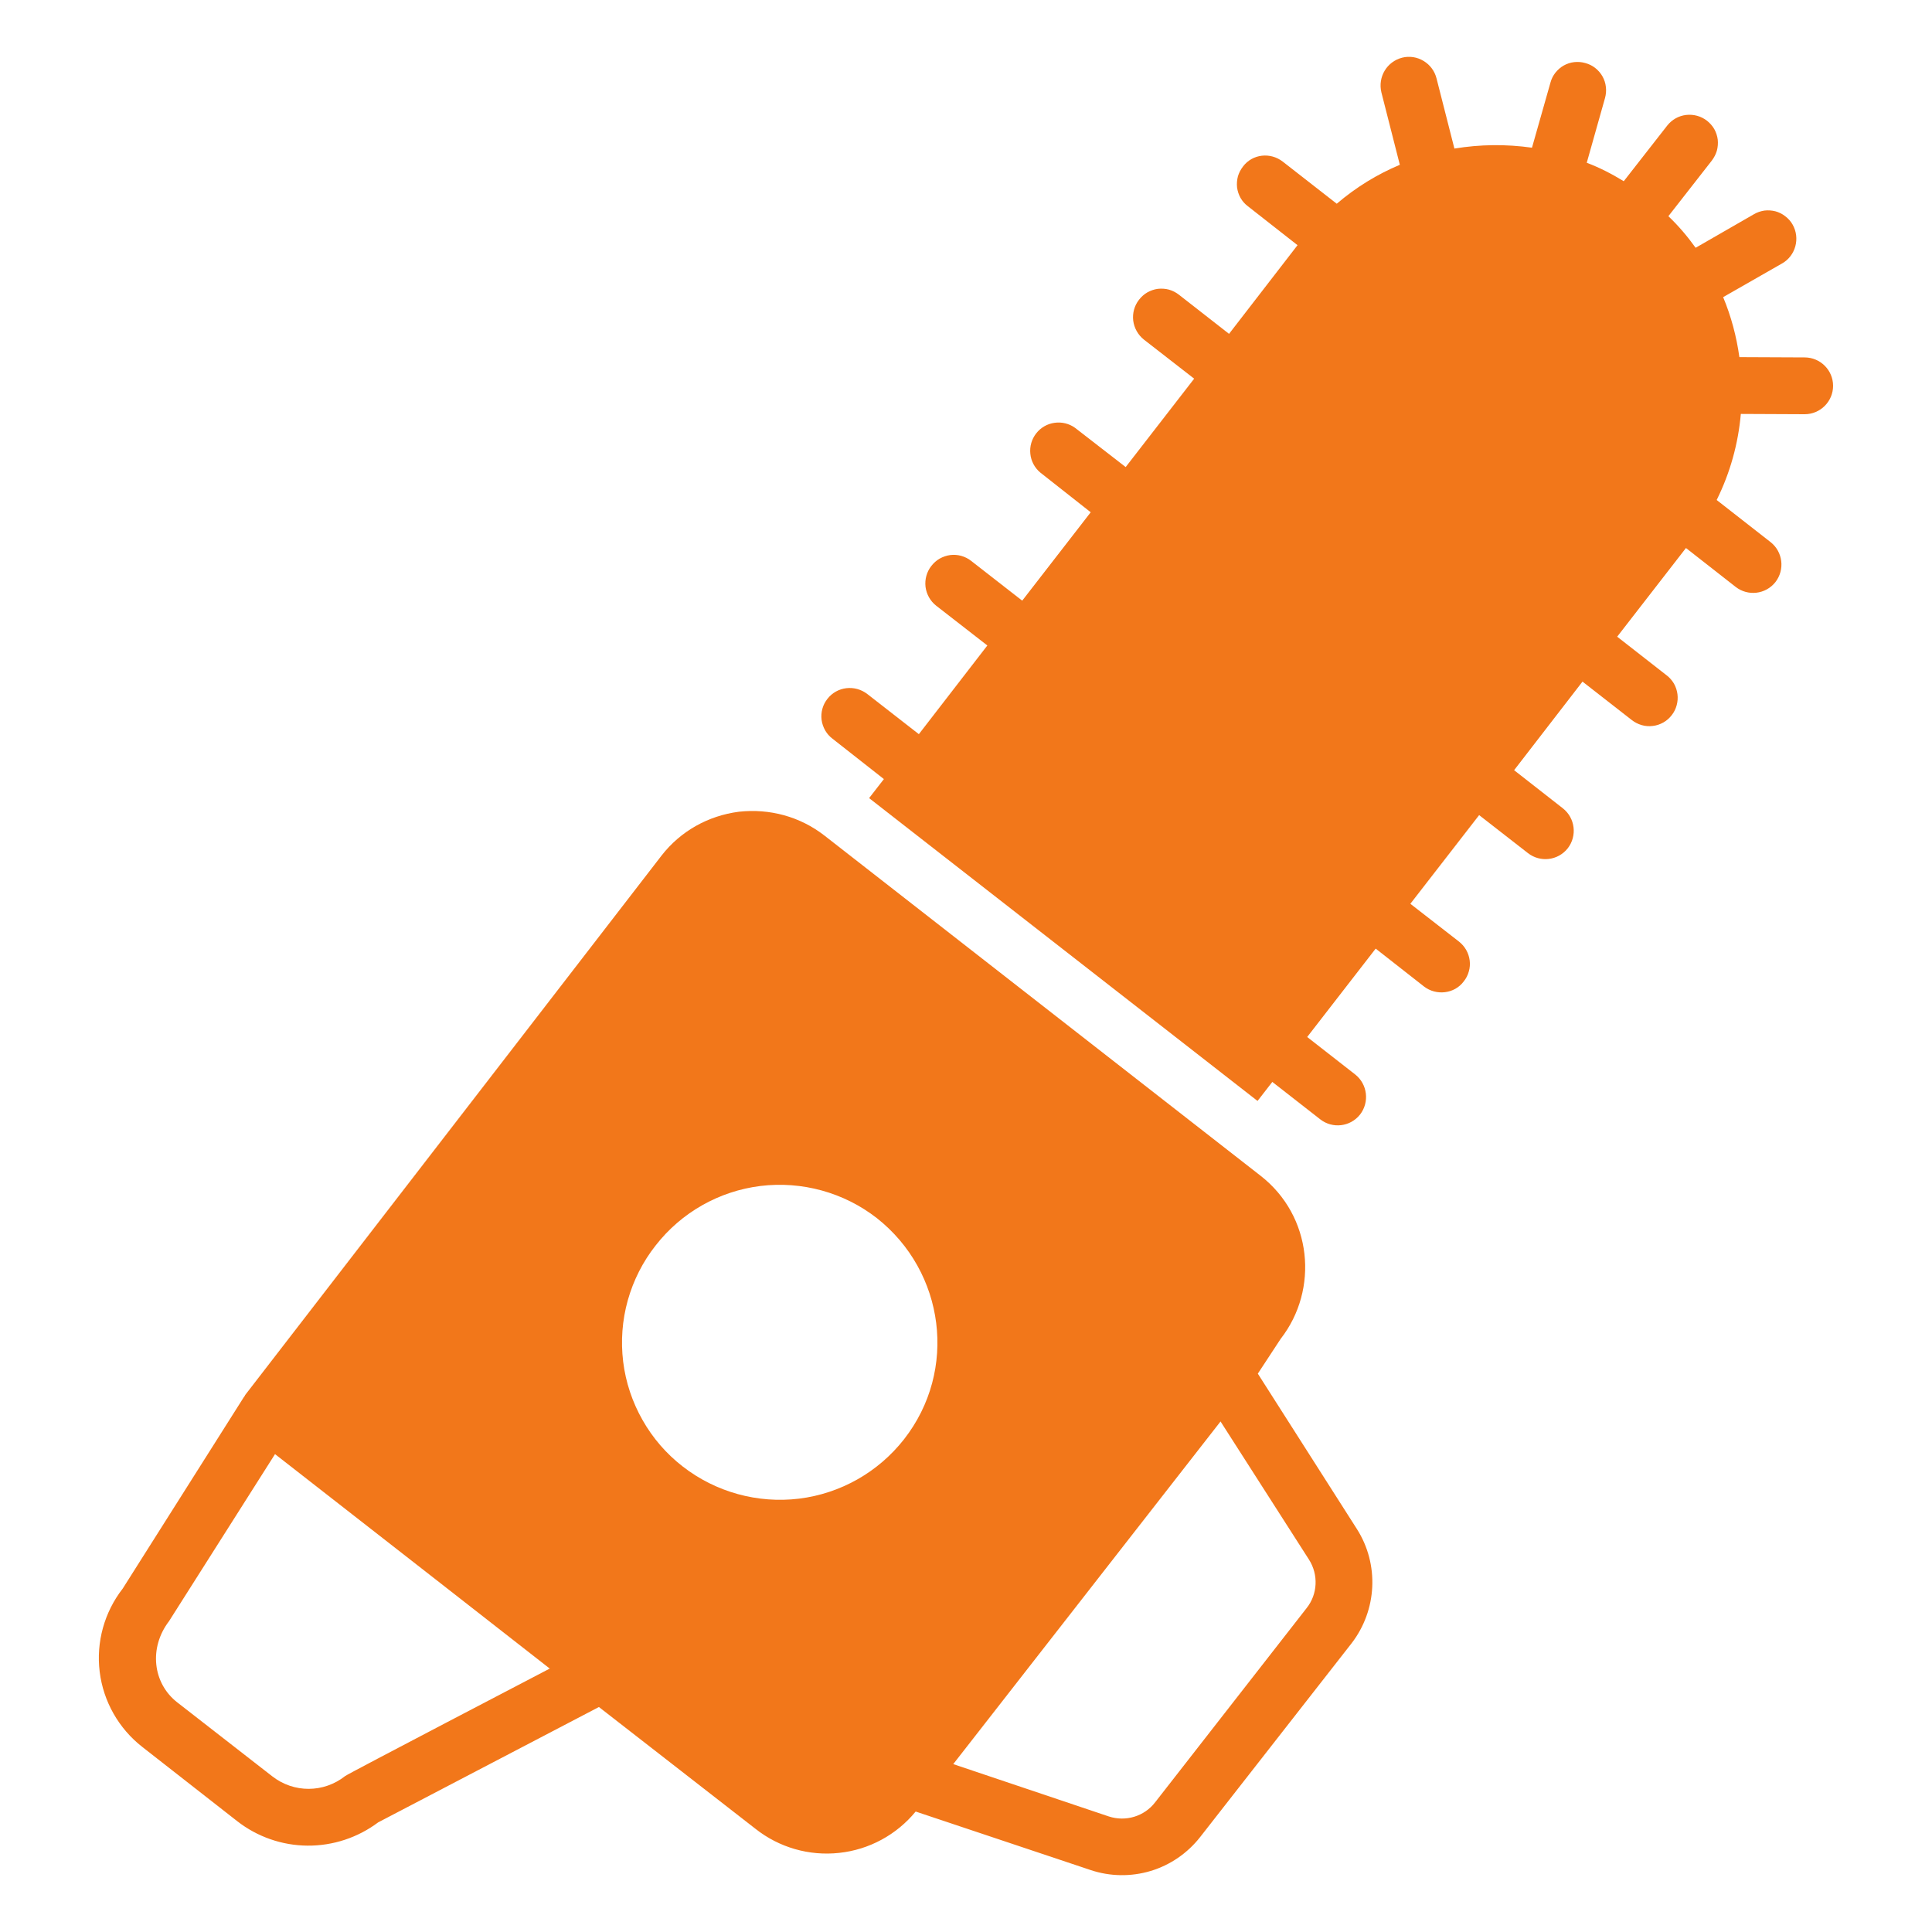 <svg width="20" height="20" viewBox="0 0 20 20" fill="none" xmlns="http://www.w3.org/2000/svg">
<path d="M18.682 3.7L18.006 3.697C17.976 3.482 17.921 3.276 17.838 3.076L18.45 2.726C18.588 2.647 18.638 2.465 18.556 2.323C18.537 2.29 18.511 2.261 18.48 2.238C18.45 2.214 18.415 2.197 18.378 2.187C18.341 2.178 18.302 2.175 18.264 2.18C18.226 2.186 18.189 2.198 18.156 2.218L17.553 2.565C17.471 2.45 17.376 2.338 17.271 2.238L17.721 1.662C17.744 1.631 17.762 1.597 17.773 1.56C17.783 1.522 17.786 1.484 17.782 1.445C17.777 1.407 17.765 1.37 17.746 1.336C17.727 1.303 17.701 1.274 17.671 1.25C17.609 1.202 17.532 1.181 17.454 1.19C17.377 1.199 17.307 1.239 17.259 1.3L16.809 1.876C16.685 1.8 16.559 1.735 16.426 1.685L16.615 1.015C16.625 0.978 16.629 0.939 16.624 0.9C16.62 0.862 16.608 0.825 16.589 0.791C16.57 0.758 16.545 0.728 16.514 0.704C16.484 0.68 16.449 0.663 16.412 0.653C16.375 0.642 16.336 0.639 16.297 0.643C16.259 0.647 16.222 0.659 16.188 0.678C16.154 0.697 16.125 0.723 16.101 0.753C16.077 0.784 16.06 0.818 16.05 0.856L15.859 1.529C15.591 1.491 15.321 1.494 15.056 1.538L14.871 0.812C14.852 0.736 14.804 0.671 14.737 0.631C14.67 0.59 14.59 0.578 14.515 0.597C14.356 0.638 14.262 0.797 14.3 0.956L14.491 1.706C14.259 1.803 14.038 1.938 13.838 2.109L13.279 1.673C13.15 1.573 12.965 1.594 12.868 1.723C12.844 1.754 12.826 1.788 12.815 1.825C12.805 1.863 12.802 1.901 12.806 1.94C12.811 1.978 12.823 2.015 12.842 2.049C12.861 2.082 12.887 2.112 12.918 2.135L13.432 2.538L12.723 3.456L12.203 3.05C12.172 3.026 12.138 3.009 12.1 2.998C12.063 2.988 12.024 2.986 11.986 2.99C11.948 2.995 11.911 3.008 11.877 3.027C11.844 3.046 11.815 3.072 11.791 3.103C11.743 3.164 11.722 3.242 11.731 3.319C11.741 3.396 11.78 3.466 11.841 3.515L12.362 3.92L11.653 4.835L11.129 4.429C11.068 4.385 10.992 4.366 10.916 4.377C10.841 4.387 10.773 4.427 10.727 4.486C10.68 4.546 10.658 4.621 10.666 4.697C10.673 4.772 10.71 4.842 10.768 4.891L11.291 5.303L10.582 6.218L10.053 5.806C10.023 5.782 9.988 5.765 9.95 5.754C9.913 5.744 9.874 5.741 9.836 5.746C9.798 5.751 9.761 5.764 9.727 5.783C9.694 5.802 9.665 5.828 9.641 5.859C9.593 5.92 9.572 5.998 9.581 6.075C9.591 6.152 9.63 6.222 9.691 6.27L10.221 6.682L9.512 7.6L8.979 7.185C8.85 7.085 8.665 7.106 8.565 7.235C8.541 7.266 8.523 7.3 8.513 7.338C8.503 7.375 8.5 7.414 8.505 7.452C8.51 7.49 8.523 7.527 8.542 7.561C8.561 7.594 8.587 7.624 8.618 7.647L9.15 8.065L8.997 8.262L13.018 11.397L13.171 11.2L13.668 11.588C13.793 11.685 13.976 11.667 14.079 11.538C14.179 11.409 14.156 11.223 14.029 11.123L13.532 10.735L14.241 9.82L14.741 10.212C14.868 10.31 15.057 10.289 15.153 10.159C15.177 10.129 15.195 10.094 15.205 10.057C15.216 10.02 15.219 9.981 15.214 9.942C15.209 9.904 15.197 9.867 15.178 9.834C15.159 9.8 15.133 9.771 15.103 9.747L14.6 9.356L15.312 8.438L15.818 8.832C15.943 8.929 16.126 8.911 16.229 8.782C16.329 8.653 16.306 8.468 16.179 8.368L15.674 7.973L16.382 7.056L16.891 7.453C16.922 7.477 16.956 7.495 16.994 7.506C17.031 7.517 17.07 7.52 17.109 7.515C17.148 7.511 17.185 7.498 17.219 7.479C17.253 7.46 17.282 7.434 17.306 7.403C17.33 7.372 17.347 7.338 17.357 7.3C17.367 7.263 17.37 7.224 17.365 7.186C17.36 7.148 17.348 7.111 17.329 7.077C17.309 7.044 17.284 7.014 17.253 6.991L16.741 6.591L17.453 5.673L17.968 6.076C18.093 6.173 18.276 6.155 18.379 6.026C18.479 5.897 18.456 5.712 18.329 5.612L17.771 5.176C17.912 4.891 17.994 4.591 18.021 4.285L18.682 4.288C18.844 4.288 18.976 4.156 18.976 3.994C18.976 3.832 18.844 3.7 18.682 3.7ZM13.021 14.22L13.258 13.859C13.655 13.349 13.585 12.588 13.049 12.171L8.535 8.65C8.282 8.453 7.967 8.368 7.649 8.403C7.332 8.444 7.046 8.603 6.849 8.856L2.538 14.441C2.535 14.444 2.535 14.45 2.532 14.453C2.529 14.459 2.526 14.459 2.523 14.465L1.271 16.444C1.08 16.689 0.994 16.999 1.032 17.307C1.07 17.614 1.229 17.894 1.474 18.085L2.456 18.853C2.664 19.015 2.92 19.104 3.183 19.106C3.447 19.108 3.704 19.023 3.915 18.865L6.2 17.671L7.821 18.932C8.065 19.125 8.376 19.215 8.687 19.181C8.997 19.148 9.281 18.994 9.479 18.753L11.291 19.359C11.492 19.426 11.709 19.429 11.912 19.368C12.114 19.307 12.293 19.184 12.424 19.017L13.991 17.012C14.256 16.668 14.279 16.194 14.047 15.829L13.021 14.22ZM3.574 18.385C3.35 18.562 3.041 18.562 2.818 18.388L1.835 17.623C1.582 17.426 1.538 17.059 1.75 16.782L2.847 15.053C4.906 16.659 4.279 16.17 5.691 17.273C5.659 17.29 3.602 18.362 3.574 18.385ZM9.358 14.9C9.091 15.24 8.701 15.461 8.272 15.514C7.844 15.566 7.411 15.447 7.07 15.183C6.9 15.052 6.758 14.888 6.652 14.701C6.546 14.515 6.477 14.309 6.451 14.096C6.425 13.883 6.441 13.667 6.499 13.46C6.557 13.254 6.655 13.06 6.788 12.892C7.054 12.551 7.444 12.33 7.873 12.277C8.302 12.225 8.735 12.344 9.076 12.609C9.782 13.165 9.917 14.186 9.358 14.9ZM13.526 16.647L11.959 18.656C11.847 18.803 11.653 18.862 11.476 18.803L9.868 18.262L12.635 14.715L13.55 16.144C13.65 16.3 13.641 16.503 13.526 16.647Z" fill="#F2771A"/>
</svg>
